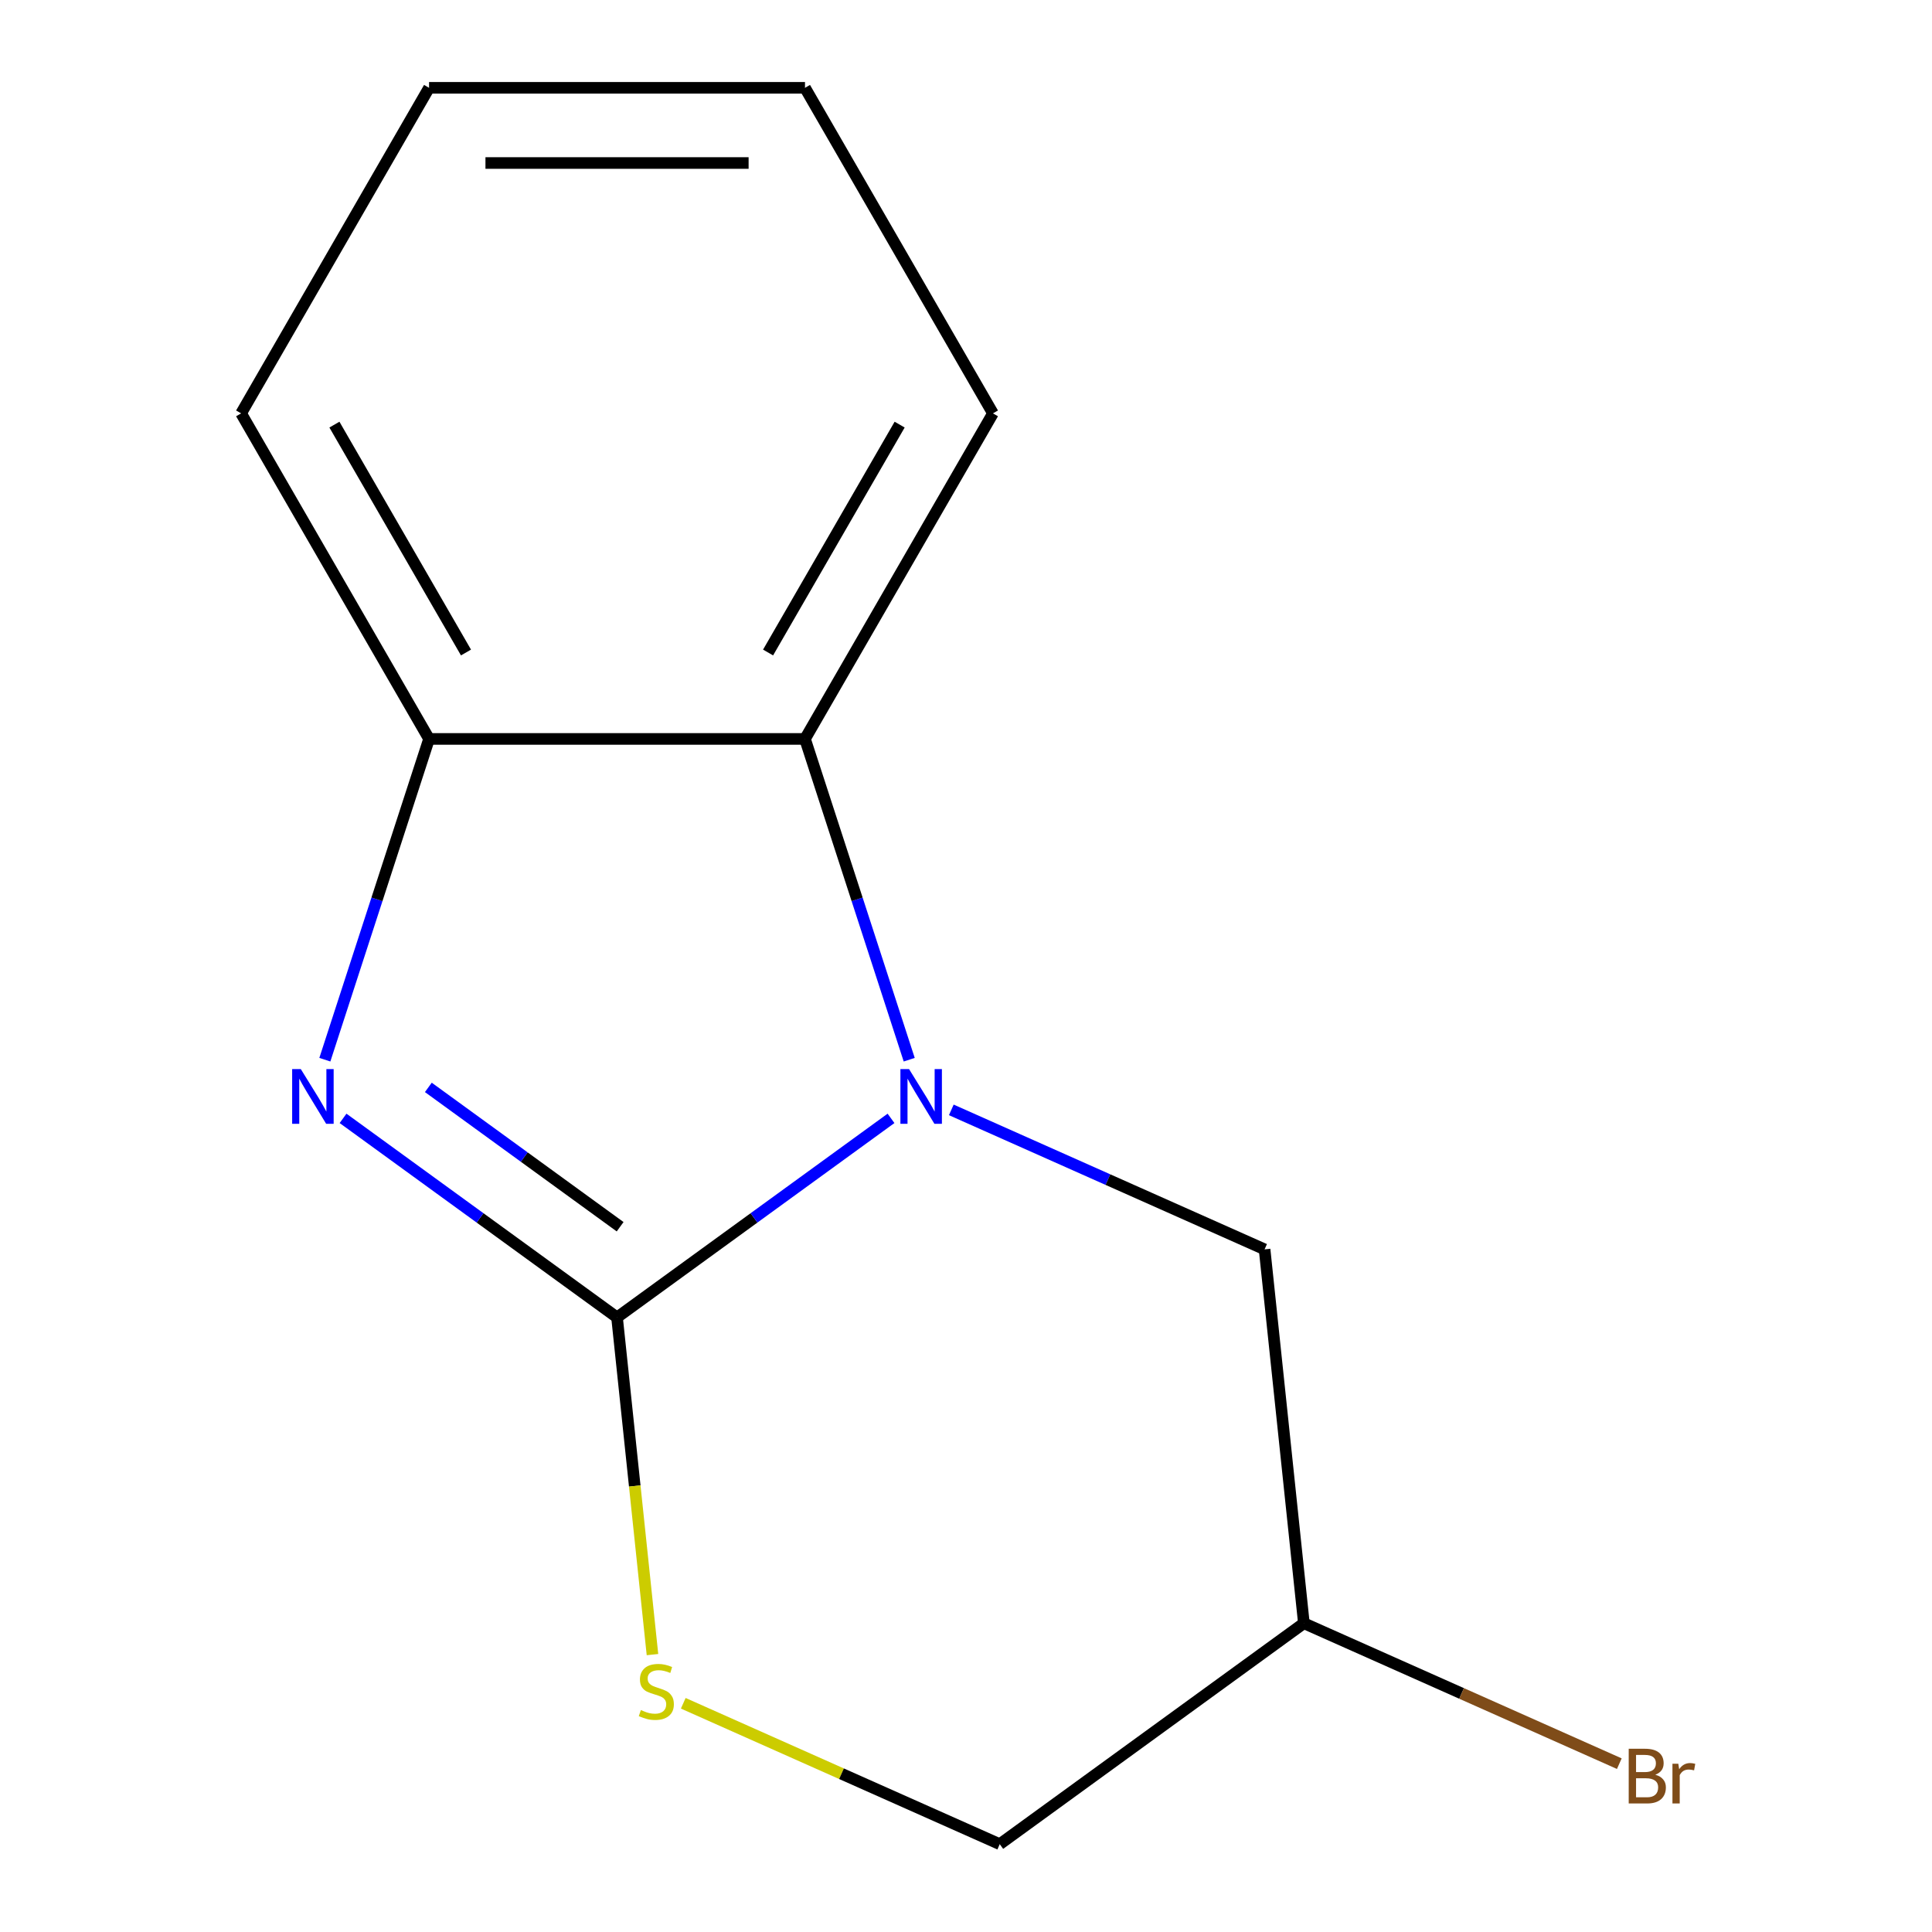 <?xml version='1.0' encoding='iso-8859-1'?>
<svg version='1.1' baseProfile='full'
              xmlns='http://www.w3.org/2000/svg'
                      xmlns:rdkit='http://www.rdkit.org/xml'
                      xmlns:xlink='http://www.w3.org/1999/xlink'
                  xml:space='preserve'
width='1000px' height='1000px' viewBox='0 0 1000 1000'>
<!-- END OF HEADER -->
<rect style='opacity:1.0;fill:#FFFFFF;stroke:none' width='1000' height='1000' x='0' y='0'> </rect>
<path class='bond-0' d='M 319.375,681.893 L 390.28,630.377' style='fill:none;fill-rule:evenodd;stroke:#000000;stroke-width:6px;stroke-linecap:butt;stroke-linejoin:miter;stroke-opacity:1' />
<path class='bond-0' d='M 390.28,630.377 L 461.186,578.862' style='fill:none;fill-rule:evenodd;stroke:#0000FF;stroke-width:6px;stroke-linecap:butt;stroke-linejoin:miter;stroke-opacity:1' />
<path class='bond-1' d='M 319.375,681.893 L 248.469,630.377' style='fill:none;fill-rule:evenodd;stroke:#000000;stroke-width:6px;stroke-linecap:butt;stroke-linejoin:miter;stroke-opacity:1' />
<path class='bond-1' d='M 248.469,630.377 L 177.563,578.862' style='fill:none;fill-rule:evenodd;stroke:#0000FF;stroke-width:6px;stroke-linecap:butt;stroke-linejoin:miter;stroke-opacity:1' />
<path class='bond-1' d='M 320.977,634.956 L 271.343,598.894' style='fill:none;fill-rule:evenodd;stroke:#000000;stroke-width:6px;stroke-linecap:butt;stroke-linejoin:miter;stroke-opacity:1' />
<path class='bond-1' d='M 271.343,598.894 L 221.709,562.833' style='fill:none;fill-rule:evenodd;stroke:#0000FF;stroke-width:6px;stroke-linecap:butt;stroke-linejoin:miter;stroke-opacity:1' />
<path class='bond-3' d='M 319.375,681.893 L 328.546,769.157' style='fill:none;fill-rule:evenodd;stroke:#000000;stroke-width:6px;stroke-linecap:butt;stroke-linejoin:miter;stroke-opacity:1' />
<path class='bond-3' d='M 328.546,769.157 L 337.718,856.42' style='fill:none;fill-rule:evenodd;stroke:#CCCC00;stroke-width:6px;stroke-linecap:butt;stroke-linejoin:miter;stroke-opacity:1' />
<path class='bond-2' d='M 470.609,548.5 L 443.636,465.485' style='fill:none;fill-rule:evenodd;stroke:#0000FF;stroke-width:6px;stroke-linecap:butt;stroke-linejoin:miter;stroke-opacity:1' />
<path class='bond-2' d='M 443.636,465.485 L 416.663,382.471' style='fill:none;fill-rule:evenodd;stroke:#000000;stroke-width:6px;stroke-linecap:butt;stroke-linejoin:miter;stroke-opacity:1' />
<path class='bond-5' d='M 492.395,574.472 L 573.47,610.569' style='fill:none;fill-rule:evenodd;stroke:#0000FF;stroke-width:6px;stroke-linecap:butt;stroke-linejoin:miter;stroke-opacity:1' />
<path class='bond-5' d='M 573.47,610.569 L 654.545,646.666' style='fill:none;fill-rule:evenodd;stroke:#000000;stroke-width:6px;stroke-linecap:butt;stroke-linejoin:miter;stroke-opacity:1' />
<path class='bond-4' d='M 168.14,548.5 L 195.113,465.485' style='fill:none;fill-rule:evenodd;stroke:#0000FF;stroke-width:6px;stroke-linecap:butt;stroke-linejoin:miter;stroke-opacity:1' />
<path class='bond-4' d='M 195.113,465.485 L 222.086,382.471' style='fill:none;fill-rule:evenodd;stroke:#000000;stroke-width:6px;stroke-linecap:butt;stroke-linejoin:miter;stroke-opacity:1' />
<path class='bond-9' d='M 416.663,382.471 L 513.951,213.963' style='fill:none;fill-rule:evenodd;stroke:#000000;stroke-width:6px;stroke-linecap:butt;stroke-linejoin:miter;stroke-opacity:1' />
<path class='bond-9' d='M 397.555,337.737 L 465.656,219.781' style='fill:none;fill-rule:evenodd;stroke:#000000;stroke-width:6px;stroke-linecap:butt;stroke-linejoin:miter;stroke-opacity:1' />
<path class='bond-13' d='M 416.663,382.471 L 222.086,382.471' style='fill:none;fill-rule:evenodd;stroke:#000000;stroke-width:6px;stroke-linecap:butt;stroke-linejoin:miter;stroke-opacity:1' />
<path class='bond-7' d='M 353.658,881.613 L 435.563,918.079' style='fill:none;fill-rule:evenodd;stroke:#CCCC00;stroke-width:6px;stroke-linecap:butt;stroke-linejoin:miter;stroke-opacity:1' />
<path class='bond-7' d='M 435.563,918.079 L 517.468,954.545' style='fill:none;fill-rule:evenodd;stroke:#000000;stroke-width:6px;stroke-linecap:butt;stroke-linejoin:miter;stroke-opacity:1' />
<path class='bond-10' d='M 222.086,382.471 L 124.798,213.963' style='fill:none;fill-rule:evenodd;stroke:#000000;stroke-width:6px;stroke-linecap:butt;stroke-linejoin:miter;stroke-opacity:1' />
<path class='bond-10' d='M 241.195,337.737 L 173.093,219.781' style='fill:none;fill-rule:evenodd;stroke:#000000;stroke-width:6px;stroke-linecap:butt;stroke-linejoin:miter;stroke-opacity:1' />
<path class='bond-14' d='M 654.545,646.666 L 674.884,840.176' style='fill:none;fill-rule:evenodd;stroke:#000000;stroke-width:6px;stroke-linecap:butt;stroke-linejoin:miter;stroke-opacity:1' />
<path class='bond-6' d='M 674.884,840.176 L 517.468,954.545' style='fill:none;fill-rule:evenodd;stroke:#000000;stroke-width:6px;stroke-linecap:butt;stroke-linejoin:miter;stroke-opacity:1' />
<path class='bond-8' d='M 674.884,840.176 L 756.519,876.523' style='fill:none;fill-rule:evenodd;stroke:#000000;stroke-width:6px;stroke-linecap:butt;stroke-linejoin:miter;stroke-opacity:1' />
<path class='bond-8' d='M 756.519,876.523 L 838.154,912.869' style='fill:none;fill-rule:evenodd;stroke:#7F4C19;stroke-width:6px;stroke-linecap:butt;stroke-linejoin:miter;stroke-opacity:1' />
<path class='bond-11' d='M 513.951,213.963 L 416.663,45.455' style='fill:none;fill-rule:evenodd;stroke:#000000;stroke-width:6px;stroke-linecap:butt;stroke-linejoin:miter;stroke-opacity:1' />
<path class='bond-12' d='M 124.798,213.963 L 222.086,45.455' style='fill:none;fill-rule:evenodd;stroke:#000000;stroke-width:6px;stroke-linecap:butt;stroke-linejoin:miter;stroke-opacity:1' />
<path class='bond-15' d='M 416.663,45.455 L 222.086,45.455' style='fill:none;fill-rule:evenodd;stroke:#000000;stroke-width:6px;stroke-linecap:butt;stroke-linejoin:miter;stroke-opacity:1' />
<path class='bond-15' d='M 387.476,84.37 L 251.273,84.37' style='fill:none;fill-rule:evenodd;stroke:#000000;stroke-width:6px;stroke-linecap:butt;stroke-linejoin:miter;stroke-opacity:1' />
<path  class='atom-1' d='M 470.53 553.364
L 479.81 568.364
Q 480.73 569.844, 482.21 572.524
Q 483.69 575.204, 483.77 575.364
L 483.77 553.364
L 487.53 553.364
L 487.53 581.684
L 483.65 581.684
L 473.69 565.284
Q 472.53 563.364, 471.29 561.164
Q 470.09 558.964, 469.73 558.284
L 469.73 581.684
L 466.05 581.684
L 466.05 553.364
L 470.53 553.364
' fill='#0000FF'/>
<path  class='atom-2' d='M 155.699 553.364
L 164.979 568.364
Q 165.899 569.844, 167.379 572.524
Q 168.859 575.204, 168.939 575.364
L 168.939 553.364
L 172.699 553.364
L 172.699 581.684
L 168.819 581.684
L 158.859 565.284
Q 157.699 563.364, 156.459 561.164
Q 155.259 558.964, 154.899 558.284
L 154.899 581.684
L 151.219 581.684
L 151.219 553.364
L 155.699 553.364
' fill='#0000FF'/>
<path  class='atom-4' d='M 331.713 885.124
Q 332.033 885.244, 333.353 885.804
Q 334.673 886.364, 336.113 886.724
Q 337.593 887.044, 339.033 887.044
Q 341.713 887.044, 343.273 885.764
Q 344.833 884.444, 344.833 882.164
Q 344.833 880.604, 344.033 879.644
Q 343.273 878.684, 342.073 878.164
Q 340.873 877.644, 338.873 877.044
Q 336.353 876.284, 334.833 875.564
Q 333.353 874.844, 332.273 873.324
Q 331.233 871.804, 331.233 869.244
Q 331.233 865.684, 333.633 863.484
Q 336.073 861.284, 340.873 861.284
Q 344.153 861.284, 347.873 862.844
L 346.953 865.924
Q 343.553 864.524, 340.993 864.524
Q 338.233 864.524, 336.713 865.684
Q 335.193 866.804, 335.233 868.764
Q 335.233 870.284, 335.993 871.204
Q 336.793 872.124, 337.913 872.644
Q 339.073 873.164, 340.993 873.764
Q 343.553 874.564, 345.073 875.364
Q 346.593 876.164, 347.673 877.804
Q 348.793 879.404, 348.793 882.164
Q 348.793 886.084, 346.153 888.204
Q 343.553 890.284, 339.193 890.284
Q 336.673 890.284, 334.753 889.724
Q 332.873 889.204, 330.633 888.284
L 331.713 885.124
' fill='#CCCC00'/>
<path  class='atom-9' d='M 856.778 918.598
Q 859.498 919.358, 860.858 921.038
Q 862.258 922.678, 862.258 925.118
Q 862.258 929.038, 859.738 931.278
Q 857.258 933.478, 852.538 933.478
L 843.018 933.478
L 843.018 905.158
L 851.378 905.158
Q 856.218 905.158, 858.658 907.118
Q 861.098 909.078, 861.098 912.678
Q 861.098 916.958, 856.778 918.598
M 846.818 908.358
L 846.818 917.238
L 851.378 917.238
Q 854.178 917.238, 855.618 916.118
Q 857.098 914.958, 857.098 912.678
Q 857.098 908.358, 851.378 908.358
L 846.818 908.358
M 852.538 930.278
Q 855.298 930.278, 856.778 928.958
Q 858.258 927.638, 858.258 925.118
Q 858.258 922.798, 856.618 921.638
Q 855.018 920.438, 851.938 920.438
L 846.818 920.438
L 846.818 930.278
L 852.538 930.278
' fill='#7F4C19'/>
<path  class='atom-9' d='M 868.698 912.918
L 869.138 915.758
Q 871.298 912.558, 874.818 912.558
Q 875.938 912.558, 877.458 912.958
L 876.858 916.318
Q 875.138 915.918, 874.178 915.918
Q 872.498 915.918, 871.378 916.598
Q 870.298 917.238, 869.418 918.798
L 869.418 933.478
L 865.658 933.478
L 865.658 912.918
L 868.698 912.918
' fill='#7F4C19'/>
</svg>

